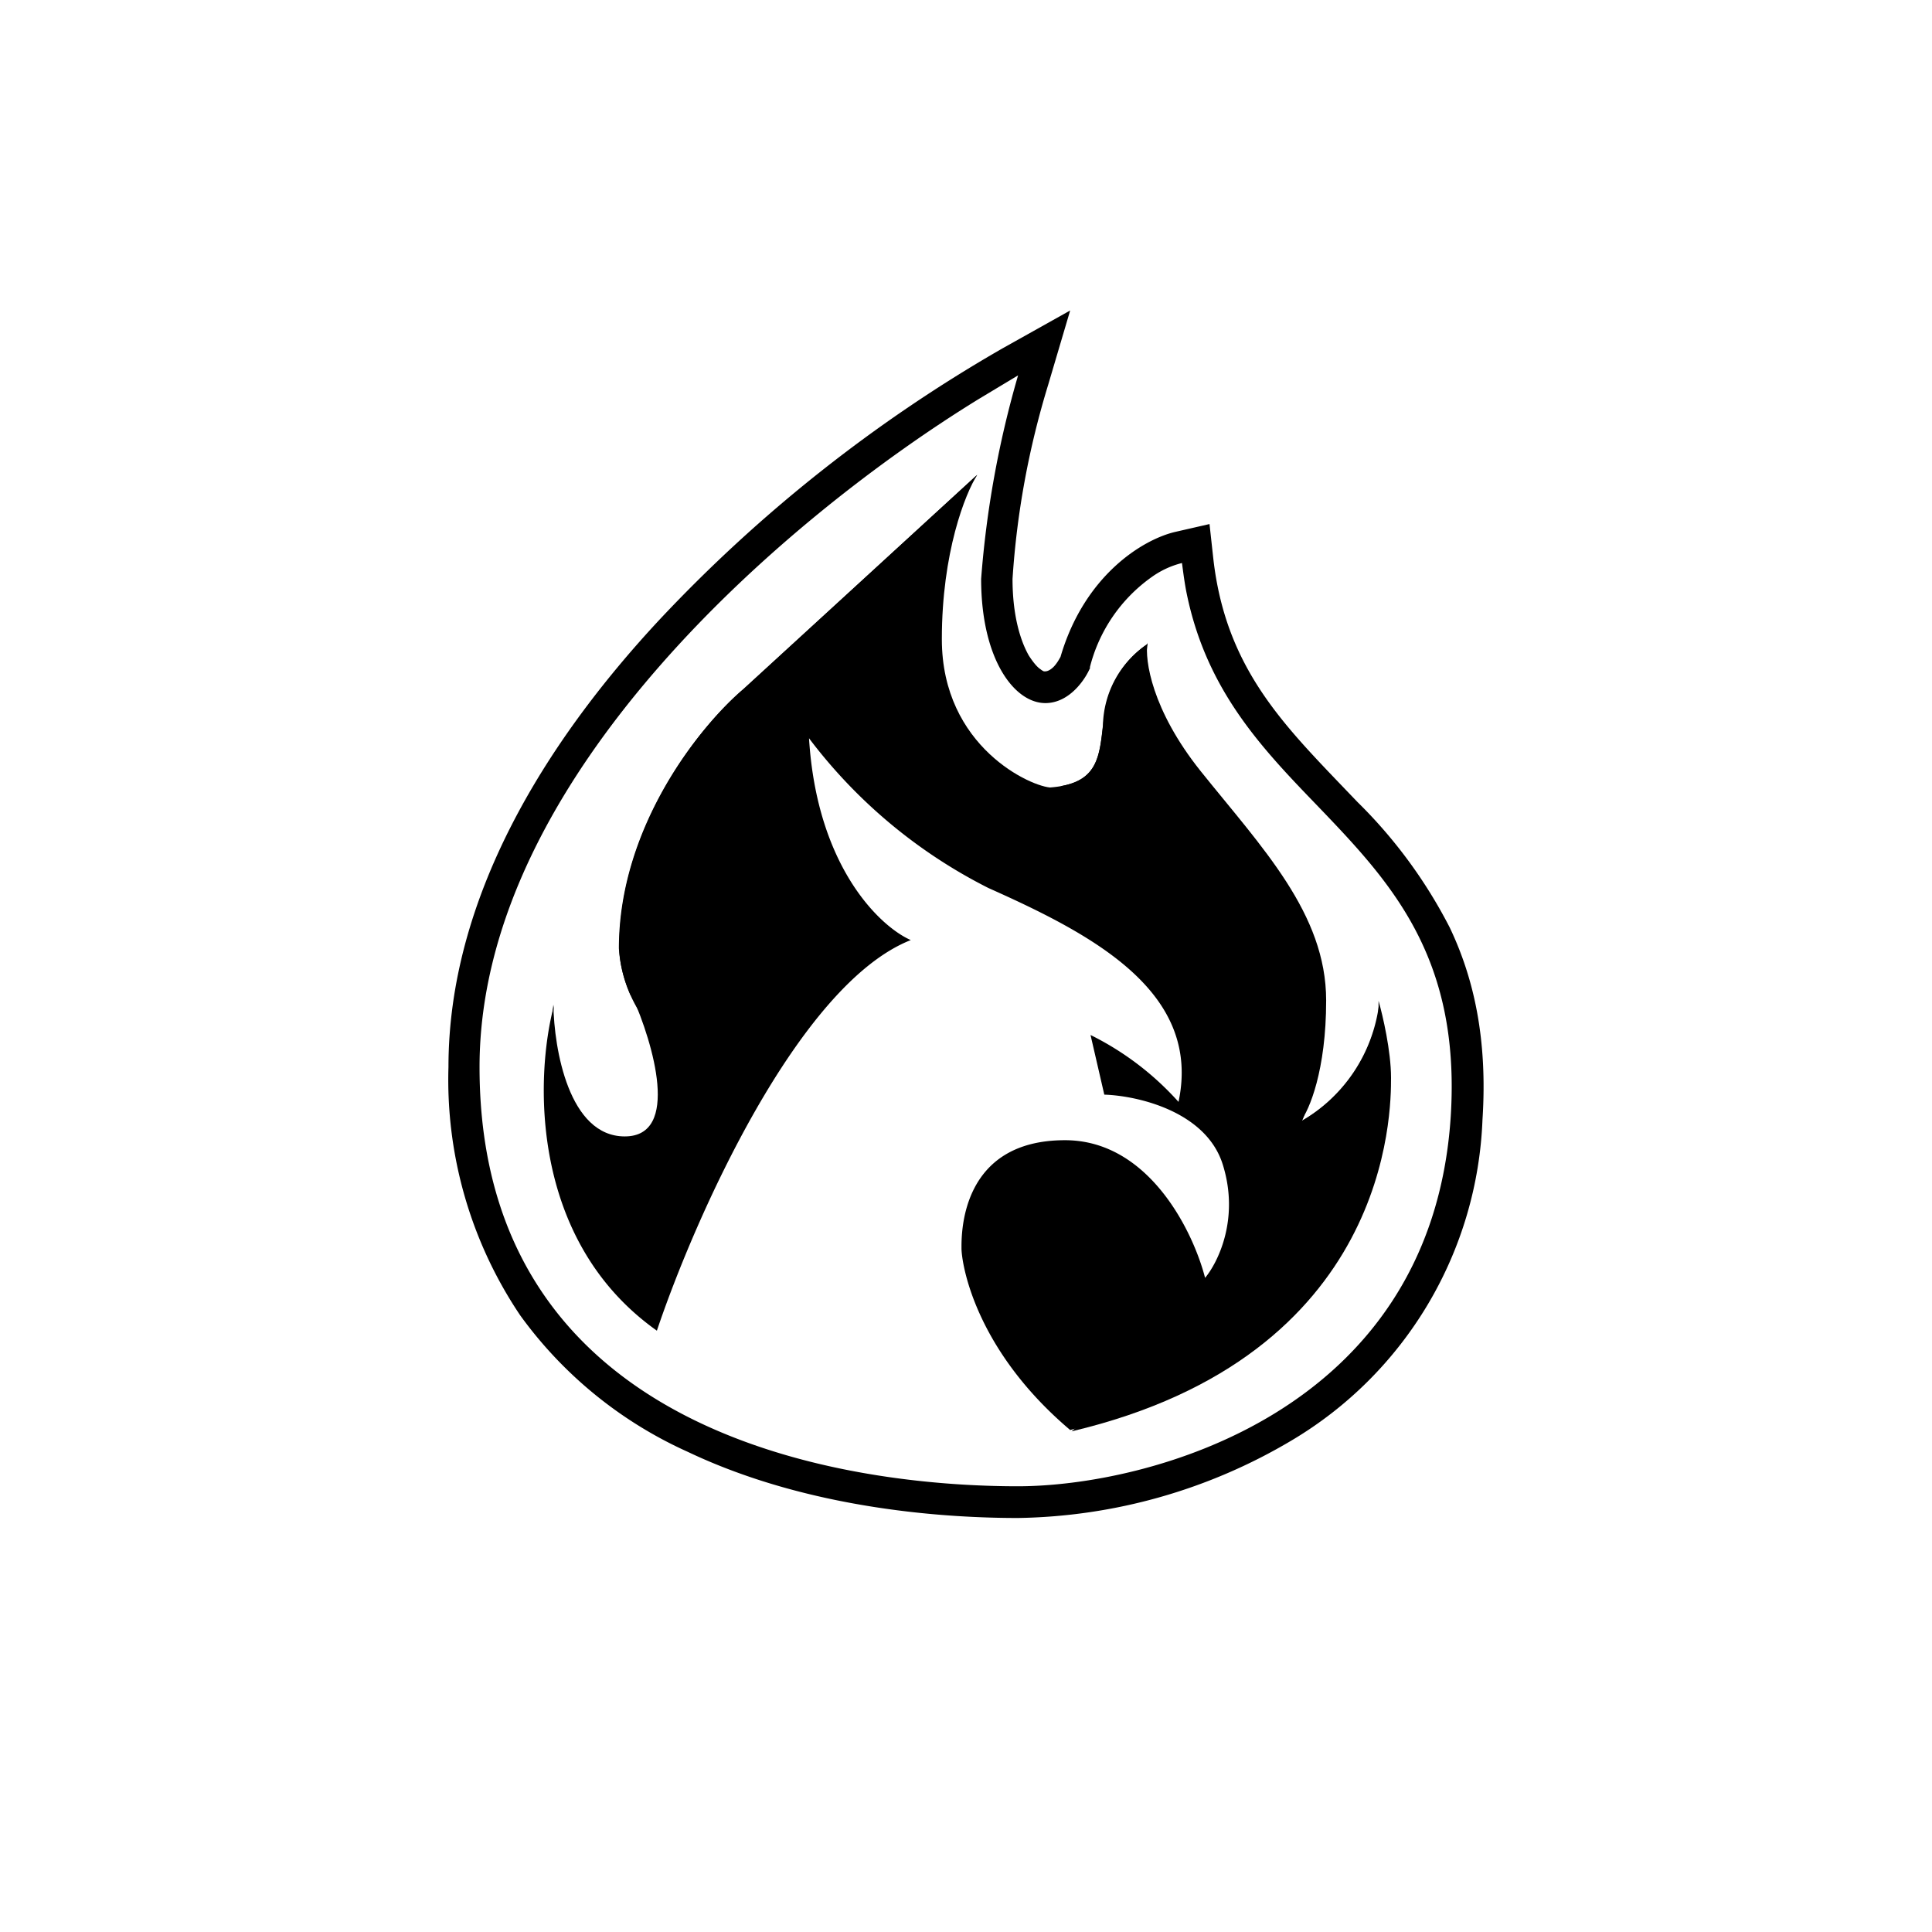 <?xml version="1.0" encoding="utf-8"?>
<!-- Generator: www.svgicons.com -->
<svg xmlns="http://www.w3.org/2000/svg" width="800" height="800" viewBox="0 0 24 24">
<path fill="currentColor" d="M11.7 7.937c0-1.072.291-1.809.441-2.04q-.799.901-1.448 1.916l-1.256.81l-1.581 3.758c.257.579.6 1.736-.095 1.736c-.694 0-.878-1.084-.887-1.637c-.223 1.877.84 2.267 1.402 2.228l.548-1.148L9.9 8.798l3.081 1.479l2.675 2.07v2.593l-.91 1.637l-1.435 1.204c3.969-.938 3.969-3.977 3.969-4.393c0-.33-.103-.775-.155-.955c.013.754-.48 1.525-.728 1.817l-.24-.322c.107-.137.317-.63.317-1.5c0-1.08-.797-1.898-1.56-2.85c-.608-.762-.694-1.38-.66-1.594c-.163.39-.287 1.367-.33 1.8h-.857c-.244 0-1.367-.501-1.367-1.843z"/><path fill="currentColor" d="m9.236 8.563l2.9-2.662c-1.045 1.505-.86 2.687-.638 3.09l-.231-.068c.163.42.801.865 1.62.865c.814 0 .763-.394.836-.947a1.25 1.25 0 0 1 .531-.84c-.193 1.573.6 2.555 1.024 2.85h-.45c1.655 1.157 1.586 2.529 1.342 3.073a1.96 1.96 0 0 0 .96-1.44c.043 1.461-.506 2.357-.784 2.627v-.54c-.455 2.057-2.225 2.987-3.052 3.193c-1.2-1.016-1.35-2.087-1.35-2.258c0-.172-.017-1.342 1.286-1.342c1.045 0 1.594 1.14 1.74 1.71c.158-.189.428-.729.223-1.397c-.202-.673-1.067-.866-1.475-.879l-.171-.741c.414.205.785.487 1.093.831c.291-1.371-1.076-2.083-2.362-2.657a6.4 6.4 0 0 1-2.228-1.86c.098 1.599.883 2.34 1.264 2.507c-1.401.553-2.687 3.463-3.154 4.852c-1.586-1.123-1.513-3.167-1.277-4.046c-.189 1.41.488 1.8.797 1.8c.244 0 .373-.077.407-.116l-.064.163c.621-.343.458-1.088.064-1.564a1.7 1.7 0 0 1-.399-.986c0-1.53 1.029-2.786 1.548-3.218"/><path fill="currentColor" d="M17.066 12.801a1.92 1.92 0 0 1-.892 1.123a.6.6 0 0 0 .043-.124l-.064.133l.741-.215zM14.254 8.01V8a1.25 1.25 0 0 0-.553 1.012c-.043.39-.073.677-.527.754c.214.086.514.086.652-.343l.368.18c-.171-.291-.394-1.011.043-1.577zm-2.207-1.976l.09-.133l-2.901 2.657c-.515.438-1.543 1.693-1.543 3.223c0 .112.03.335.141.583c0-.403.06-.986.313-1.513q.366-.784.857-1.5l-.047.849a18.3 18.3 0 0 1 3.09-4.166"/><path fill="currentColor" d="m13.294 3.857l-.274.926c-.24.783-.389 1.59-.442 2.408c0 .45.095.763.202.952q.086.133.146.171q.019.016.042.026h.013c.017 0 .052-.004.103-.052c.043-.042.073-.098.09-.128c.296-1.012 1.02-1.457 1.423-1.552l.428-.098l.048.437c.15 1.303.818 2.001 1.577 2.794l.214.223c.462.454.848.98 1.144 1.556c.305.638.472 1.401.408 2.387a4.85 4.85 0 0 1-2.37 3.986a6.85 6.85 0 0 1-3.4.964c-.813 0-2.558-.086-4.105-.823a5.2 5.2 0 0 1-2.078-1.693a5.24 5.24 0 0 1-.892-3.086c0-2.09 1.192-4.02 2.615-5.55a18.4 18.4 0 0 1 4.272-3.38zm.249 4.436c-.06.145-.257.441-.557.441c-.386 0-.798-.544-.798-1.543c.065-.856.219-1.704.459-2.528l-.484.291c-2.332 1.432-6.206 4.68-6.206 8.302c0 4.85 5.091 5.207 6.686 5.207s5.134-.892 5.378-4.586c.129-2.001-.758-2.932-1.658-3.87c-.686-.711-1.372-1.427-1.62-2.627c-.026-.125-.043-.257-.06-.386a1.1 1.1 0 0 0-.373.172a1.96 1.96 0 0 0-.772 1.127z"/>
</svg>